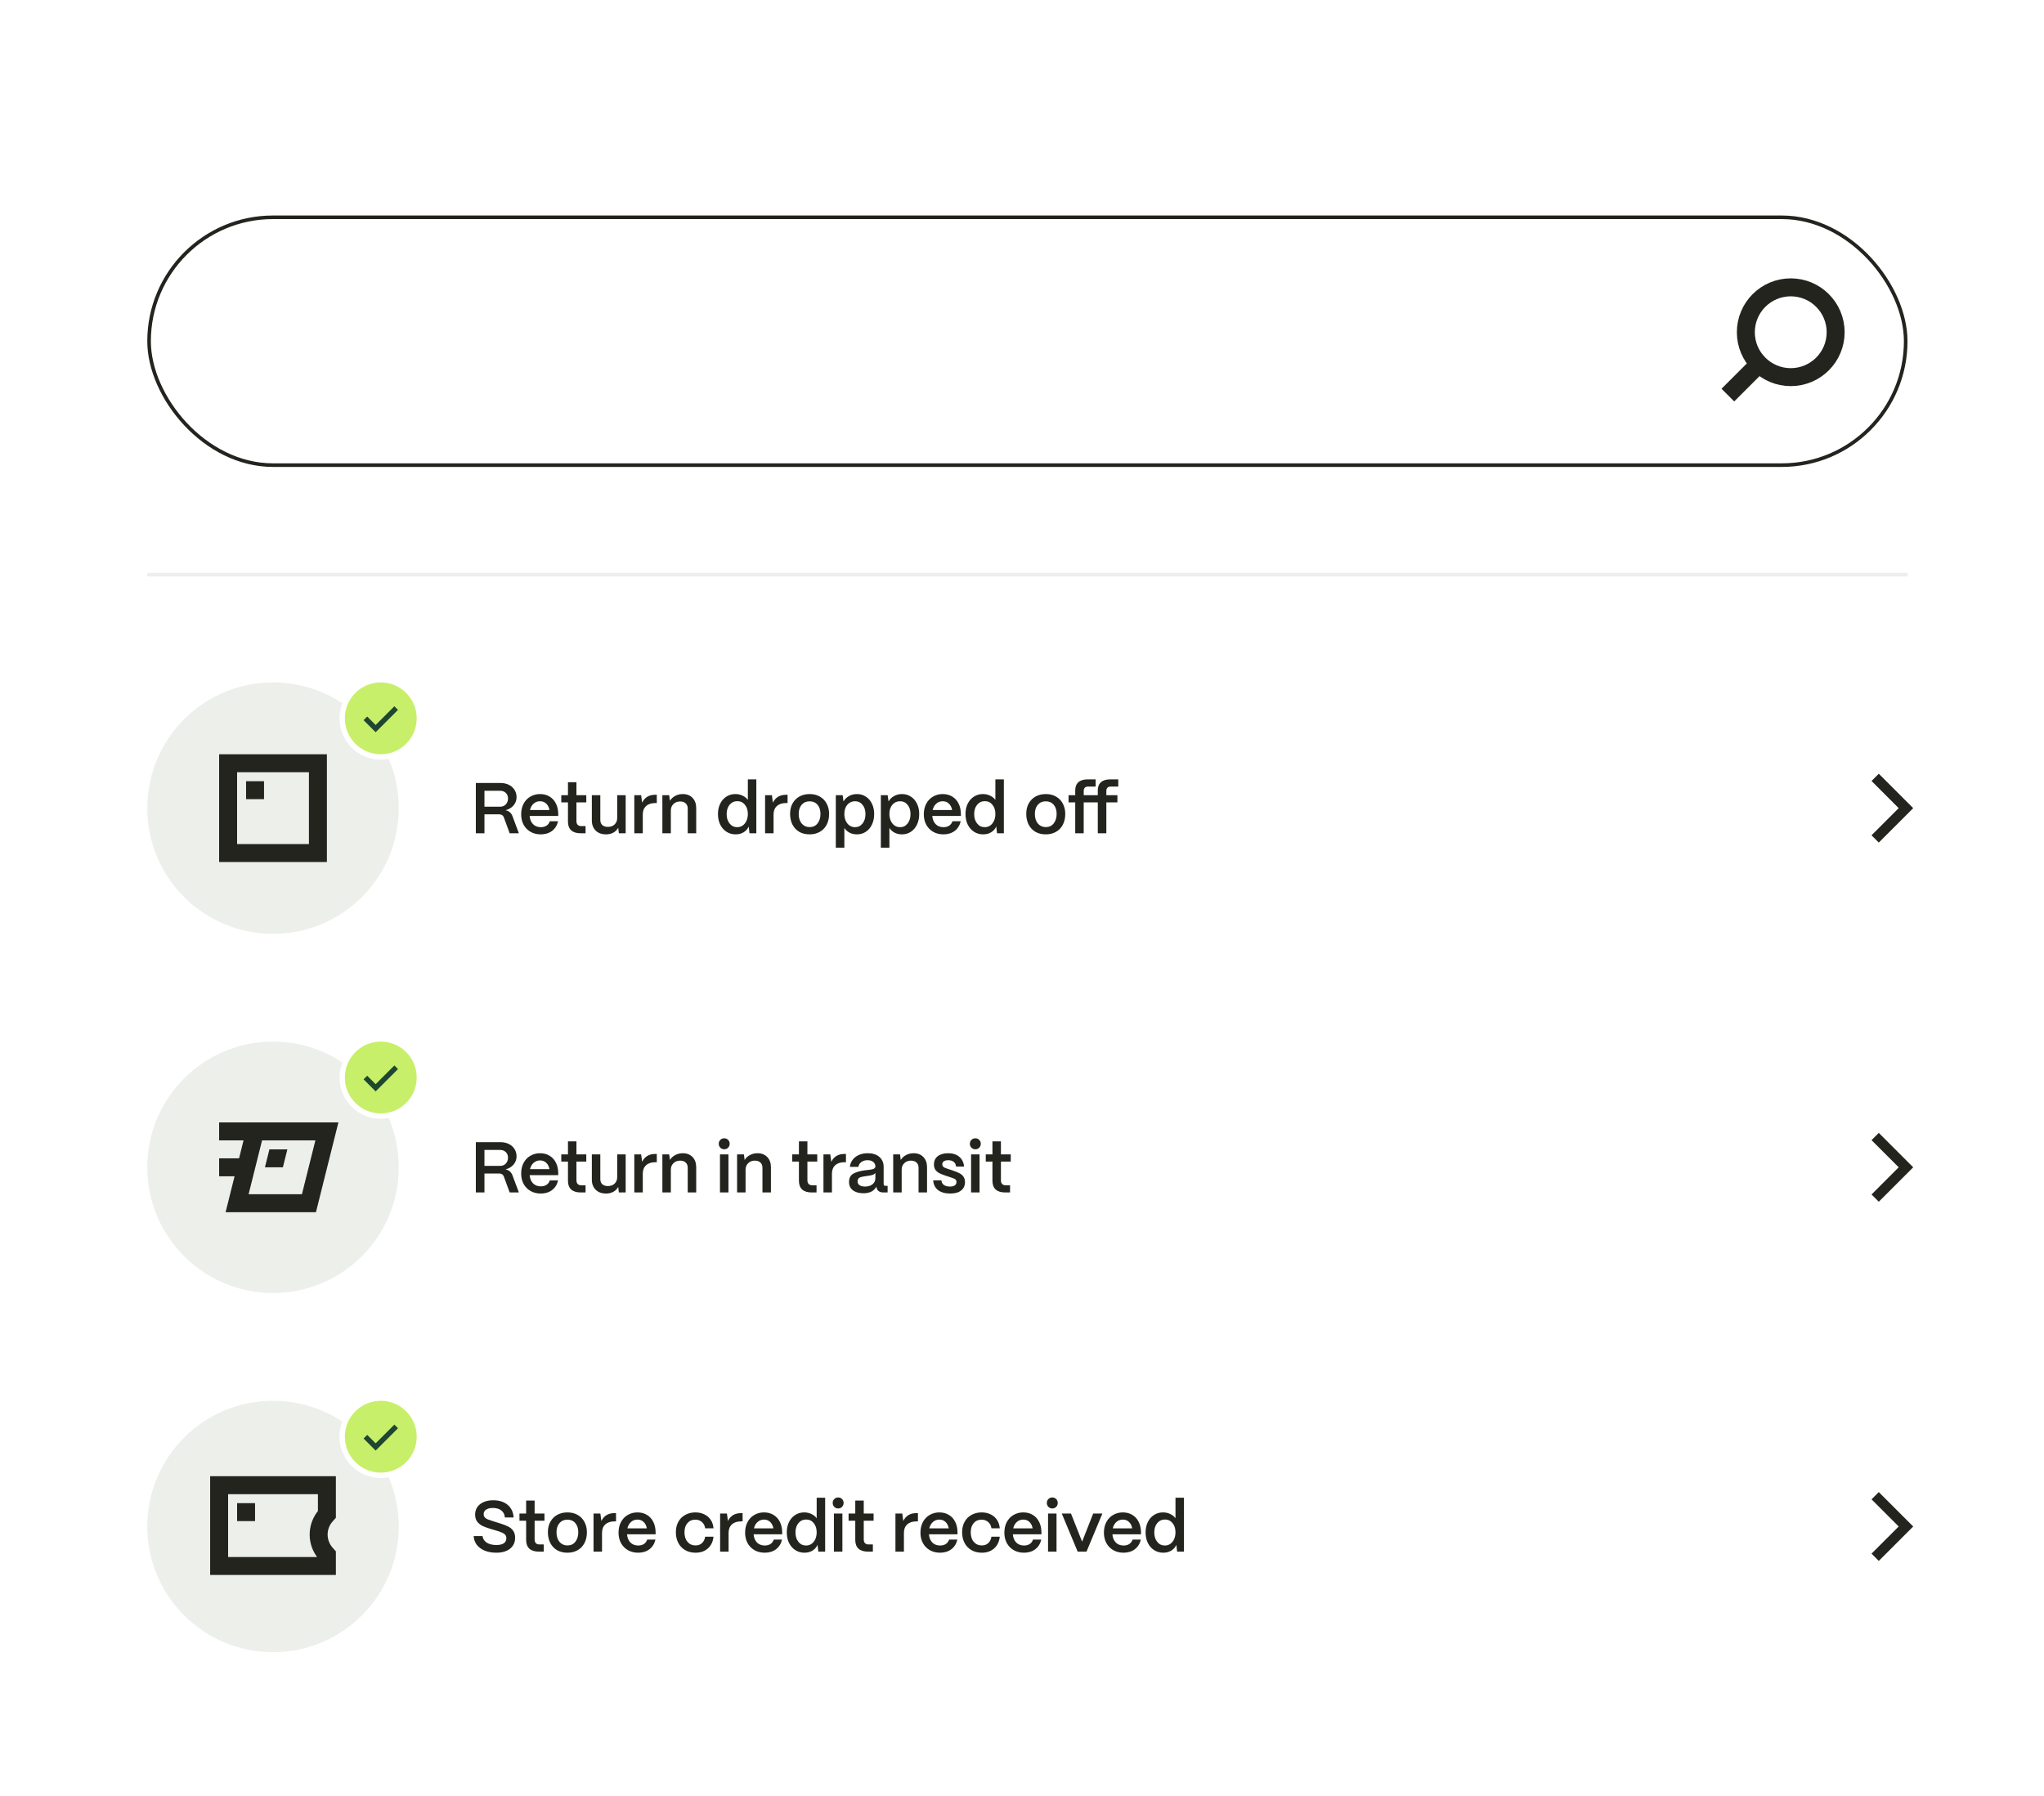<svg width="569" height="500" viewBox="0 0 569 500" fill="none" xmlns="http://www.w3.org/2000/svg">
<g filter="url(#filter0_d_1307_11028)">
<rect x="10" y="10" width="549" height="480" rx="20" fill="white"/>
</g>
<path d="M522 316.429L530.571 325L522 333.572" stroke="#23241E" stroke-width="2.857"/>
<path d="M522 416.429L530.571 425L522 433.572" stroke="#23241E" stroke-width="2.857"/>
<path d="M522 216.429L530.571 225L522 233.572" stroke="#23241E" stroke-width="2.857"/>
<path d="M41 160H531" stroke="#EDEFEB"/>
<rect x="41.5" y="60.5" width="489" height="69" rx="34.5" stroke="#23241E"/>
<circle cx="498.5" cy="92.5" r="12.5" stroke="#23241E" stroke-width="5"/>
<path d="M481 110L490 101" stroke="#23241E" stroke-width="5"/>
<circle cx="76" cy="425" r="35" fill="#EDEFEB"/>
<path d="M61 413.5H91V421.625L90.724 421.935C88.03 424.966 88.03 429.534 90.724 432.565L91 432.875V436H61V413.5Z" stroke="#23241E" stroke-width="5"/>
<path d="M66 421H71" stroke="#23241E" stroke-width="5"/>
<circle cx="76" cy="325" r="35" fill="#EDEFEB"/>
<path d="M71 315H91L86 335H66L71 315Z" stroke="#23241E" stroke-width="5"/>
<path d="M61 315L71 315" stroke="#23241E" stroke-width="5"/>
<path fill-rule="evenodd" clip-rule="evenodd" d="M78.75 325L73.75 325L75 320L80 320L78.75 325Z" fill="#23241E"/>
<path d="M61 325L68 325" stroke="#23241E" stroke-width="5"/>
<circle cx="76" cy="225" r="35" fill="#EDEFEB"/>
<rect x="63.5" y="212.5" width="25" height="25" stroke="#23241E" stroke-width="5"/>
<path d="M68.5 220H73.5" stroke="#23241E" stroke-width="5"/>
<path d="M132.46 232V218H139.3C140.18 218 140.96 218.167 141.64 218.5C142.32 218.833 142.847 219.3 143.22 219.9C143.607 220.5 143.8 221.187 143.8 221.96C143.8 222.813 143.52 223.573 142.96 224.24C142.4 224.893 141.653 225.34 140.72 225.58C141.653 225.767 142.293 226.3 142.64 227.18L144.44 232H141.88L140.26 227.58C140.167 227.3 140.007 227.087 139.78 226.94C139.553 226.793 139.28 226.72 138.96 226.72H134.86V232H132.46ZM139.18 224.6C139.887 224.6 140.433 224.38 140.82 223.94C141.22 223.5 141.42 222.96 141.42 222.32C141.42 221.68 141.213 221.16 140.8 220.76C140.4 220.36 139.86 220.16 139.18 220.16H134.86V224.6H139.18ZM150.538 232.3C149.471 232.3 148.524 232.067 147.698 231.6C146.871 231.12 146.224 230.46 145.757 229.62C145.304 228.767 145.078 227.807 145.078 226.74C145.078 225.607 145.304 224.613 145.757 223.76C146.224 222.893 146.858 222.233 147.658 221.78C148.458 221.313 149.351 221.08 150.338 221.08C151.338 221.08 152.211 221.307 152.958 221.76C153.718 222.2 154.311 222.84 154.738 223.68C155.164 224.507 155.384 225.487 155.398 226.62V227.18H147.438C147.518 228.127 147.831 228.887 148.378 229.46C148.938 230.02 149.664 230.3 150.558 230.3C151.171 230.3 151.698 230.16 152.138 229.88C152.578 229.587 152.884 229.173 153.058 228.64H155.358C155.091 229.787 154.531 230.687 153.678 231.34C152.824 231.98 151.778 232.3 150.538 232.3ZM152.958 225.52C152.811 224.747 152.504 224.147 152.038 223.72C151.584 223.293 151.018 223.08 150.338 223.08C149.644 223.08 149.051 223.3 148.558 223.74C148.064 224.167 147.724 224.76 147.538 225.52H152.958ZM161.647 232C160.5 232 159.62 231.727 159.007 231.18C158.407 230.62 158.107 229.813 158.107 228.76V223.4H156.247V221.4H158.107V217.78H160.467V221.4H163.207V223.4H160.467V228.6C160.467 229.053 160.58 229.4 160.807 229.64C161.033 229.88 161.367 230 161.807 230H163.007V232H161.647ZM168.734 232.3C167.494 232.3 166.521 231.947 165.814 231.24C165.108 230.533 164.754 229.593 164.754 228.42V221.4H167.114V228.32C167.114 228.907 167.301 229.373 167.674 229.72C168.061 230.053 168.574 230.22 169.214 230.22C170.001 230.22 170.628 229.993 171.094 229.54C171.561 229.087 171.801 228.507 171.814 227.8V221.4H174.174V232H172.274L172.094 230.46C171.788 231.033 171.334 231.487 170.734 231.82C170.134 232.14 169.468 232.3 168.734 232.3ZM176.575 232V221.4H178.475L178.755 223.48C179.448 222.013 180.675 221.28 182.435 221.28H182.835V223.58H182.435C181.328 223.58 180.468 223.86 179.855 224.42C179.242 224.98 178.935 225.76 178.935 226.76V232H176.575ZM184.388 232V221.4H186.288L186.488 222.96C186.821 222.4 187.308 221.947 187.948 221.6C188.588 221.253 189.294 221.08 190.068 221.08C191.201 221.08 192.108 221.433 192.788 222.14C193.468 222.847 193.808 223.793 193.808 224.98V232H191.448V225.1C191.448 224.5 191.261 224.027 190.888 223.68C190.514 223.32 190.001 223.14 189.348 223.14C188.588 223.14 187.968 223.373 187.488 223.84C187.008 224.293 186.761 224.873 186.748 225.58V232H184.388ZM204.783 232.3C203.836 232.3 202.989 232.06 202.243 231.58C201.496 231.1 200.909 230.433 200.483 229.58C200.069 228.713 199.863 227.733 199.863 226.64C199.863 225.56 200.069 224.6 200.483 223.76C200.896 222.92 201.469 222.267 202.203 221.8C202.936 221.32 203.769 221.08 204.703 221.08C205.436 221.08 206.103 221.227 206.703 221.52C207.316 221.8 207.809 222.193 208.183 222.7V217H210.543V232H208.643L208.423 230.12C208.116 230.8 207.643 231.333 207.003 231.72C206.376 232.107 205.636 232.3 204.783 232.3ZM205.223 230.3C205.796 230.3 206.303 230.147 206.743 229.84C207.196 229.52 207.549 229.08 207.803 228.52C208.056 227.96 208.183 227.327 208.183 226.62C208.183 225.567 207.909 224.713 207.363 224.06C206.829 223.393 206.129 223.06 205.263 223.06C204.383 223.06 203.663 223.393 203.103 224.06C202.556 224.727 202.283 225.593 202.283 226.66C202.283 227.727 202.556 228.6 203.103 229.28C203.649 229.96 204.356 230.3 205.223 230.3ZM212.981 232V221.4H214.881L215.161 223.48C215.855 222.013 217.081 221.28 218.841 221.28H219.241V223.58H218.841C217.735 223.58 216.875 223.86 216.261 224.42C215.648 224.98 215.341 225.76 215.341 226.76V232H212.981ZM225.381 232.3C224.261 232.3 223.287 232.06 222.461 231.58C221.647 231.087 221.021 230.407 220.581 229.54C220.154 228.673 219.941 227.693 219.941 226.6C219.941 225.467 220.174 224.487 220.641 223.66C221.121 222.82 221.767 222.18 222.581 221.74C223.407 221.3 224.341 221.08 225.381 221.08C226.487 221.08 227.447 221.32 228.261 221.8C229.087 222.28 229.714 222.94 230.141 223.78C230.581 224.607 230.801 225.547 230.801 226.6C230.801 227.773 230.567 228.793 230.101 229.66C229.647 230.513 229.007 231.167 228.181 231.62C227.367 232.073 226.434 232.3 225.381 232.3ZM225.381 230.28C226.314 230.28 227.047 229.94 227.581 229.26C228.127 228.567 228.401 227.68 228.401 226.6C228.401 225.547 228.127 224.7 227.581 224.06C227.034 223.42 226.301 223.1 225.381 223.1C224.461 223.1 223.721 223.42 223.161 224.06C222.614 224.7 222.341 225.547 222.341 226.6C222.341 227.733 222.621 228.633 223.181 229.3C223.754 229.953 224.487 230.28 225.381 230.28ZM232.669 236V221.4H234.569L234.809 223.14C235.169 222.513 235.676 222.013 236.329 221.64C236.996 221.267 237.743 221.08 238.569 221.08C239.489 221.08 240.309 221.32 241.029 221.8C241.763 222.267 242.329 222.92 242.729 223.76C243.143 224.6 243.349 225.56 243.349 226.64C243.349 227.733 243.143 228.713 242.729 229.58C242.329 230.433 241.763 231.1 241.029 231.58C240.309 232.06 239.483 232.3 238.549 232.3C237.803 232.3 237.123 232.147 236.509 231.84C235.896 231.52 235.409 231.08 235.049 230.52V236H232.669ZM238.029 230.3C238.883 230.3 239.576 229.96 240.109 229.28C240.656 228.6 240.929 227.72 240.929 226.64C240.929 225.587 240.656 224.733 240.109 224.08C239.576 223.413 238.876 223.08 238.009 223.08C237.143 223.08 236.429 223.407 235.869 224.06C235.323 224.713 235.049 225.553 235.049 226.58C235.049 227.3 235.176 227.947 235.429 228.52C235.683 229.08 236.036 229.52 236.489 229.84C236.943 230.147 237.456 230.3 238.029 230.3ZM245.208 236V221.4H247.108L247.348 223.14C247.708 222.513 248.215 222.013 248.868 221.64C249.535 221.267 250.282 221.08 251.108 221.08C252.028 221.08 252.848 221.32 253.568 221.8C254.302 222.267 254.868 222.92 255.268 223.76C255.682 224.6 255.888 225.56 255.888 226.64C255.888 227.733 255.682 228.713 255.268 229.58C254.868 230.433 254.302 231.1 253.568 231.58C252.848 232.06 252.022 232.3 251.088 232.3C250.342 232.3 249.662 232.147 249.048 231.84C248.435 231.52 247.948 231.08 247.588 230.52V236H245.208ZM250.568 230.3C251.422 230.3 252.115 229.96 252.648 229.28C253.195 228.6 253.468 227.72 253.468 226.64C253.468 225.587 253.195 224.733 252.648 224.08C252.115 223.413 251.415 223.08 250.548 223.08C249.682 223.08 248.968 223.407 248.408 224.06C247.862 224.713 247.588 225.553 247.588 226.58C247.588 227.3 247.715 227.947 247.968 228.52C248.222 229.08 248.575 229.52 249.028 229.84C249.482 230.147 249.995 230.3 250.568 230.3ZM262.627 232.3C261.561 232.3 260.614 232.067 259.787 231.6C258.961 231.12 258.314 230.46 257.847 229.62C257.394 228.767 257.167 227.807 257.167 226.74C257.167 225.607 257.394 224.613 257.847 223.76C258.314 222.893 258.947 222.233 259.747 221.78C260.547 221.313 261.441 221.08 262.427 221.08C263.427 221.08 264.301 221.307 265.047 221.76C265.807 222.2 266.401 222.84 266.827 223.68C267.254 224.507 267.474 225.487 267.487 226.62V227.18H259.527C259.607 228.127 259.921 228.887 260.467 229.46C261.027 230.02 261.754 230.3 262.647 230.3C263.261 230.3 263.787 230.16 264.227 229.88C264.667 229.587 264.974 229.173 265.147 228.64H267.447C267.181 229.787 266.621 230.687 265.767 231.34C264.914 231.98 263.867 232.3 262.627 232.3ZM265.047 225.52C264.901 224.747 264.594 224.147 264.127 223.72C263.674 223.293 263.107 223.08 262.427 223.08C261.734 223.08 261.141 223.3 260.647 223.74C260.154 224.167 259.814 224.76 259.627 225.52H265.047ZM273.689 232.3C272.742 232.3 271.896 232.06 271.149 231.58C270.402 231.1 269.816 230.433 269.389 229.58C268.976 228.713 268.769 227.733 268.769 226.64C268.769 225.56 268.976 224.6 269.389 223.76C269.802 222.92 270.376 222.267 271.109 221.8C271.842 221.32 272.676 221.08 273.609 221.08C274.342 221.08 275.009 221.227 275.609 221.52C276.222 221.8 276.716 222.193 277.089 222.7V217H279.449V232H277.549L277.329 230.12C277.022 230.8 276.549 231.333 275.909 231.72C275.282 232.107 274.542 232.3 273.689 232.3ZM274.129 230.3C274.702 230.3 275.209 230.147 275.649 229.84C276.102 229.52 276.456 229.08 276.709 228.52C276.962 227.96 277.089 227.327 277.089 226.62C277.089 225.567 276.816 224.713 276.269 224.06C275.736 223.393 275.036 223.06 274.169 223.06C273.289 223.06 272.569 223.393 272.009 224.06C271.462 224.727 271.189 225.593 271.189 226.66C271.189 227.727 271.462 228.6 272.009 229.28C272.556 229.96 273.262 230.3 274.129 230.3ZM291.123 232.3C290.003 232.3 289.03 232.06 288.203 231.58C287.39 231.087 286.763 230.407 286.323 229.54C285.896 228.673 285.683 227.693 285.683 226.6C285.683 225.467 285.916 224.487 286.383 223.66C286.863 222.82 287.51 222.18 288.323 221.74C289.15 221.3 290.083 221.08 291.123 221.08C292.23 221.08 293.19 221.32 294.003 221.8C294.83 222.28 295.456 222.94 295.883 223.78C296.323 224.607 296.543 225.547 296.543 226.6C296.543 227.773 296.31 228.793 295.843 229.66C295.39 230.513 294.75 231.167 293.923 231.62C293.11 232.073 292.176 232.3 291.123 232.3ZM291.123 230.28C292.056 230.28 292.79 229.94 293.323 229.26C293.87 228.567 294.143 227.68 294.143 226.6C294.143 225.547 293.87 224.7 293.323 224.06C292.776 223.42 292.043 223.1 291.123 223.1C290.203 223.1 289.463 223.42 288.903 224.06C288.356 224.7 288.083 225.547 288.083 226.6C288.083 227.733 288.363 228.633 288.923 229.3C289.496 229.953 290.23 230.28 291.123 230.28ZM299.318 232V223.4H297.458V221.4H299.318V220.08C299.318 219.08 299.604 218.32 300.178 217.8C300.764 217.267 301.604 217 302.698 217H304.998V219H302.858C302.471 219 302.178 219.107 301.978 219.32C301.778 219.533 301.678 219.84 301.678 220.24V221.4H305.598V220.08C305.598 219.08 305.884 218.32 306.458 217.8C307.044 217.267 307.884 217 308.978 217H311.298V219H309.138C308.764 219 308.478 219.107 308.278 219.32C308.078 219.533 307.978 219.84 307.978 220.24V221.4H311.058V223.4H307.978V232H305.598V223.4H301.678V232H299.318Z" fill="#23241E"/>
<path d="M132.46 332V318H139.3C140.18 318 140.96 318.167 141.64 318.5C142.32 318.833 142.847 319.3 143.22 319.9C143.607 320.5 143.8 321.187 143.8 321.96C143.8 322.813 143.52 323.573 142.96 324.24C142.4 324.893 141.653 325.34 140.72 325.58C141.653 325.767 142.293 326.3 142.64 327.18L144.44 332H141.88L140.26 327.58C140.167 327.3 140.007 327.087 139.78 326.94C139.553 326.793 139.28 326.72 138.96 326.72H134.86V332H132.46ZM139.18 324.6C139.887 324.6 140.433 324.38 140.82 323.94C141.22 323.5 141.42 322.96 141.42 322.32C141.42 321.68 141.213 321.16 140.8 320.76C140.4 320.36 139.86 320.16 139.18 320.16H134.86V324.6H139.18ZM150.538 332.3C149.471 332.3 148.524 332.067 147.698 331.6C146.871 331.12 146.224 330.46 145.757 329.62C145.304 328.767 145.078 327.807 145.078 326.74C145.078 325.607 145.304 324.613 145.757 323.76C146.224 322.893 146.858 322.233 147.658 321.78C148.458 321.313 149.351 321.08 150.338 321.08C151.338 321.08 152.211 321.307 152.958 321.76C153.718 322.2 154.311 322.84 154.738 323.68C155.164 324.507 155.384 325.487 155.398 326.62V327.18H147.438C147.518 328.127 147.831 328.887 148.378 329.46C148.938 330.02 149.664 330.3 150.558 330.3C151.171 330.3 151.698 330.16 152.138 329.88C152.578 329.587 152.884 329.173 153.058 328.64H155.358C155.091 329.787 154.531 330.687 153.678 331.34C152.824 331.98 151.778 332.3 150.538 332.3ZM152.958 325.52C152.811 324.747 152.504 324.147 152.038 323.72C151.584 323.293 151.018 323.08 150.338 323.08C149.644 323.08 149.051 323.3 148.558 323.74C148.064 324.167 147.724 324.76 147.538 325.52H152.958ZM161.647 332C160.5 332 159.62 331.727 159.007 331.18C158.407 330.62 158.107 329.813 158.107 328.76V323.4H156.247V321.4H158.107V317.78H160.467V321.4H163.207V323.4H160.467V328.6C160.467 329.053 160.58 329.4 160.807 329.64C161.033 329.88 161.367 330 161.807 330H163.007V332H161.647ZM168.734 332.3C167.494 332.3 166.521 331.947 165.814 331.24C165.108 330.533 164.754 329.593 164.754 328.42V321.4H167.114V328.32C167.114 328.907 167.301 329.373 167.674 329.72C168.061 330.053 168.574 330.22 169.214 330.22C170.001 330.22 170.628 329.993 171.094 329.54C171.561 329.087 171.801 328.507 171.814 327.8V321.4H174.174V332H172.274L172.094 330.46C171.788 331.033 171.334 331.487 170.734 331.82C170.134 332.14 169.468 332.3 168.734 332.3ZM176.575 332V321.4H178.475L178.755 323.48C179.448 322.013 180.675 321.28 182.435 321.28H182.835V323.58H182.435C181.328 323.58 180.468 323.86 179.855 324.42C179.242 324.98 178.935 325.76 178.935 326.76V332H176.575ZM184.388 332V321.4H186.288L186.488 322.96C186.821 322.4 187.308 321.947 187.948 321.6C188.588 321.253 189.294 321.08 190.068 321.08C191.201 321.08 192.108 321.433 192.788 322.14C193.468 322.847 193.808 323.793 193.808 324.98V332H191.448V325.1C191.448 324.5 191.261 324.027 190.888 323.68C190.514 323.32 190.001 323.14 189.348 323.14C188.588 323.14 187.968 323.373 187.488 323.84C187.008 324.293 186.761 324.873 186.748 325.58V332H184.388ZM201.603 319.98C201.176 319.98 200.816 319.833 200.523 319.54C200.229 319.233 200.083 318.867 200.083 318.44C200.083 318.013 200.229 317.653 200.523 317.36C200.816 317.067 201.176 316.92 201.603 316.92C202.043 316.92 202.403 317.067 202.683 317.36C202.976 317.653 203.123 318.013 203.123 318.44C203.123 318.88 202.976 319.247 202.683 319.54C202.403 319.833 202.043 319.98 201.603 319.98ZM202.783 332H200.423V321.4H202.783V332ZM205.188 332V321.4H207.088L207.288 322.96C207.622 322.4 208.108 321.947 208.748 321.6C209.388 321.253 210.095 321.08 210.868 321.08C212.002 321.08 212.908 321.433 213.588 322.14C214.268 322.847 214.608 323.793 214.608 324.98V332H212.248V325.1C212.248 324.5 212.062 324.027 211.688 323.68C211.315 323.32 210.802 323.14 210.148 323.14C209.388 323.14 208.768 323.373 208.288 323.84C207.808 324.293 207.562 324.873 207.548 325.58V332H205.188ZM225.943 332C224.797 332 223.917 331.727 223.303 331.18C222.703 330.62 222.403 329.813 222.403 328.76V323.4H220.543V321.4H222.403V317.78H224.763V321.4H227.503V323.4H224.763V328.6C224.763 329.053 224.877 329.4 225.103 329.64C225.33 329.88 225.663 330 226.103 330H227.303V332H225.943ZM229.231 332V321.4H231.131L231.411 323.48C232.105 322.013 233.331 321.28 235.091 321.28H235.491V323.58H235.091C233.985 323.58 233.125 323.86 232.511 324.42C231.898 324.98 231.591 325.76 231.591 326.76V332H229.231ZM240.368 332.22C239.141 332.22 238.161 331.947 237.428 331.4C236.708 330.84 236.348 330.073 236.348 329.1C236.348 327.98 236.761 327.193 237.588 326.74C238.428 326.287 239.528 325.98 240.888 325.82C241.008 325.807 241.368 325.767 241.968 325.7C242.581 325.633 243.021 325.527 243.288 325.38C243.555 325.22 243.688 325.007 243.688 324.74C243.675 324.22 243.475 323.807 243.088 323.5C242.701 323.18 242.175 323.02 241.508 323.02C240.815 323.02 240.235 323.193 239.768 323.54C239.301 323.873 239.035 324.32 238.968 324.88H236.588C236.655 324.147 236.908 323.493 237.348 322.92C237.788 322.333 238.368 321.88 239.088 321.56C239.821 321.24 240.641 321.08 241.548 321.08C242.948 321.08 244.035 321.427 244.808 322.12C245.595 322.813 245.988 323.74 245.988 324.9V329.7C245.988 330.007 246.161 330.16 246.508 330.16H247.088V332H245.968C245.435 332 245.001 331.893 244.668 331.68C244.348 331.467 244.141 331.16 244.048 330.76C244.008 330.64 243.975 330.52 243.948 330.4C243.295 331.613 242.101 332.22 240.368 332.22ZM240.848 330.36C241.675 330.36 242.355 330.147 242.888 329.72C243.421 329.293 243.688 328.727 243.688 328.02V326.54C243.515 326.82 243.228 327.02 242.828 327.14C242.428 327.247 241.868 327.347 241.148 327.44C240.321 327.533 239.708 327.673 239.308 327.86C238.921 328.047 238.728 328.393 238.728 328.9C238.728 329.367 238.908 329.727 239.268 329.98C239.641 330.233 240.168 330.36 240.848 330.36ZM248.645 332V321.4H250.545L250.745 322.96C251.079 322.4 251.565 321.947 252.205 321.6C252.845 321.253 253.552 321.08 254.325 321.08C255.459 321.08 256.365 321.433 257.045 322.14C257.725 322.847 258.065 323.793 258.065 324.98V332H255.705V325.1C255.705 324.5 255.519 324.027 255.145 323.68C254.772 323.32 254.259 323.14 253.605 323.14C252.845 323.14 252.225 323.373 251.745 323.84C251.265 324.293 251.019 324.873 251.005 325.58V332H248.645ZM264.545 332.3C263.105 332.3 261.965 331.98 261.125 331.34C260.298 330.687 259.852 329.78 259.785 328.62H262.065C262.105 329.18 262.338 329.613 262.765 329.92C263.205 330.213 263.758 330.36 264.425 330.36C265.025 330.36 265.478 330.253 265.785 330.04C266.105 329.813 266.265 329.493 266.265 329.08C266.265 328.827 266.198 328.627 266.065 328.48C265.945 328.32 265.792 328.207 265.605 328.14C265.418 328.06 265.105 327.947 264.665 327.8L263.265 327.34C262.545 327.1 261.958 326.867 261.505 326.64C261.065 326.413 260.698 326.107 260.405 325.72C260.125 325.32 259.985 324.813 259.985 324.2C259.985 323.24 260.332 322.48 261.025 321.92C261.732 321.36 262.712 321.08 263.965 321.08C265.205 321.08 266.218 321.4 267.005 322.04C267.792 322.68 268.252 323.593 268.385 324.78H266.145C266.092 324.193 265.865 323.753 265.465 323.46C265.078 323.167 264.572 323.02 263.945 323.02C263.425 323.02 263.018 323.127 262.725 323.34C262.445 323.54 262.305 323.82 262.305 324.18C262.305 324.433 262.385 324.64 262.545 324.8C262.705 324.96 262.872 325.073 263.045 325.14C263.218 325.207 263.532 325.32 263.985 325.48L265.265 325.9C266.052 326.167 266.678 326.427 267.145 326.68C267.612 326.933 267.972 327.253 268.225 327.64C268.492 328.027 268.625 328.527 268.625 329.14C268.625 330.127 268.265 330.9 267.545 331.46C266.838 332.02 265.838 332.3 264.545 332.3ZM271.505 319.98C271.078 319.98 270.718 319.833 270.425 319.54C270.132 319.233 269.985 318.867 269.985 318.44C269.985 318.013 270.132 317.653 270.425 317.36C270.718 317.067 271.078 316.92 271.505 316.92C271.945 316.92 272.305 317.067 272.585 317.36C272.878 317.653 273.025 318.013 273.025 318.44C273.025 318.88 272.878 319.247 272.585 319.54C272.305 319.833 271.945 319.98 271.505 319.98ZM272.685 332H270.325V321.4H272.685V332ZM279.811 332C278.664 332 277.784 331.727 277.171 331.18C276.571 330.62 276.271 329.813 276.271 328.76V323.4H274.411V321.4H276.271V317.78H278.631V321.4H281.371V323.4H278.631V328.6C278.631 329.053 278.744 329.4 278.971 329.64C279.197 329.88 279.531 330 279.971 330H281.171V332H279.811Z" fill="#23241E"/>
<path d="M138.18 432.3C136.967 432.3 135.893 432.113 134.96 431.74C134.027 431.353 133.287 430.813 132.74 430.12C132.207 429.413 131.913 428.6 131.86 427.68H134.32C134.427 428.453 134.82 429.06 135.5 429.5C136.18 429.94 137.073 430.16 138.18 430.16C139.087 430.16 139.773 430 140.24 429.68C140.72 429.347 140.96 428.88 140.96 428.28C140.96 427.773 140.78 427.38 140.42 427.1C140.06 426.82 139.5 426.56 138.74 426.32L136.46 425.64C135.633 425.387 134.94 425.133 134.38 424.88C133.833 424.627 133.34 424.24 132.9 423.72C132.473 423.2 132.26 422.52 132.26 421.68C132.26 420.907 132.46 420.22 132.86 419.62C133.273 419.02 133.853 418.553 134.6 418.22C135.36 417.873 136.247 417.7 137.26 417.7C138.953 417.7 140.307 418.127 141.32 418.98C142.333 419.833 142.887 421 142.98 422.48H140.54C140.487 421.667 140.167 421.027 139.58 420.56C139.007 420.08 138.207 419.84 137.18 419.84C136.407 419.84 135.787 419.993 135.32 420.3C134.867 420.607 134.64 421.027 134.64 421.56C134.64 421.933 134.747 422.24 134.96 422.48C135.187 422.707 135.447 422.88 135.74 423C136.047 423.12 136.54 423.293 137.22 423.52L139.34 424.18C140.193 424.447 140.893 424.72 141.44 425C142 425.267 142.467 425.653 142.84 426.16C143.213 426.667 143.4 427.333 143.4 428.16C143.4 429 143.187 429.733 142.76 430.36C142.333 430.987 141.727 431.467 140.94 431.8C140.153 432.133 139.233 432.3 138.18 432.3ZM150.006 432C148.859 432 147.979 431.727 147.366 431.18C146.766 430.62 146.466 429.813 146.466 428.76V423.4H144.606V421.4H146.466V417.78H148.826V421.4H151.566V423.4H148.826V428.6C148.826 429.053 148.939 429.4 149.166 429.64C149.393 429.88 149.726 430 150.166 430H151.366V432H150.006ZM157.959 432.3C156.839 432.3 155.866 432.06 155.039 431.58C154.226 431.087 153.599 430.407 153.159 429.54C152.732 428.673 152.519 427.693 152.519 426.6C152.519 425.467 152.752 424.487 153.219 423.66C153.699 422.82 154.346 422.18 155.159 421.74C155.986 421.3 156.919 421.08 157.959 421.08C159.066 421.08 160.026 421.32 160.839 421.8C161.666 422.28 162.292 422.94 162.719 423.78C163.159 424.607 163.379 425.547 163.379 426.6C163.379 427.773 163.146 428.793 162.679 429.66C162.226 430.513 161.586 431.167 160.759 431.62C159.946 432.073 159.012 432.3 157.959 432.3ZM157.959 430.28C158.892 430.28 159.626 429.94 160.159 429.26C160.706 428.567 160.979 427.68 160.979 426.6C160.979 425.547 160.706 424.7 160.159 424.06C159.612 423.42 158.879 423.1 157.959 423.1C157.039 423.1 156.299 423.42 155.739 424.06C155.192 424.7 154.919 425.547 154.919 426.6C154.919 427.733 155.199 428.633 155.759 429.3C156.332 429.953 157.066 430.28 157.959 430.28ZM165.227 432V421.4H167.127L167.407 423.48C168.101 422.013 169.327 421.28 171.087 421.28H171.487V423.58H171.087C169.981 423.58 169.121 423.86 168.507 424.42C167.894 424.98 167.587 425.76 167.587 426.76V432H165.227ZM177.647 432.3C176.58 432.3 175.634 432.067 174.807 431.6C173.98 431.12 173.334 430.46 172.867 429.62C172.414 428.767 172.187 427.807 172.187 426.74C172.187 425.607 172.414 424.613 172.867 423.76C173.334 422.893 173.967 422.233 174.767 421.78C175.567 421.313 176.46 421.08 177.447 421.08C178.447 421.08 179.32 421.307 180.067 421.76C180.827 422.2 181.42 422.84 181.847 423.68C182.274 424.507 182.494 425.487 182.507 426.62V427.18H174.547C174.627 428.127 174.94 428.887 175.487 429.46C176.047 430.02 176.774 430.3 177.667 430.3C178.28 430.3 178.807 430.16 179.247 429.88C179.687 429.587 179.994 429.173 180.167 428.64H182.467C182.2 429.787 181.64 430.687 180.787 431.34C179.934 431.98 178.887 432.3 177.647 432.3ZM180.067 425.52C179.92 424.747 179.614 424.147 179.147 423.72C178.694 423.293 178.127 423.08 177.447 423.08C176.754 423.08 176.16 423.3 175.667 423.74C175.174 424.167 174.834 424.76 174.647 425.52H180.067ZM193.624 432.3C192.504 432.3 191.531 432.053 190.704 431.56C189.877 431.067 189.244 430.393 188.804 429.54C188.364 428.673 188.144 427.7 188.144 426.62C188.144 425.487 188.377 424.507 188.844 423.68C189.311 422.84 189.957 422.2 190.784 421.76C191.611 421.307 192.537 421.08 193.564 421.08C194.524 421.08 195.371 421.267 196.104 421.64C196.851 422 197.437 422.513 197.864 423.18C198.304 423.847 198.557 424.62 198.624 425.5H196.304C196.197 424.767 195.897 424.187 195.404 423.76C194.911 423.32 194.291 423.1 193.544 423.1C192.637 423.1 191.911 423.42 191.364 424.06C190.817 424.687 190.544 425.54 190.544 426.62C190.544 427.753 190.831 428.647 191.404 429.3C191.977 429.953 192.717 430.28 193.624 430.28C194.344 430.28 194.937 430.067 195.404 429.64C195.884 429.2 196.184 428.6 196.304 427.84H198.624C198.477 429.213 197.957 430.3 197.064 431.1C196.171 431.9 195.024 432.3 193.624 432.3ZM200.462 432V421.4H202.362L202.642 423.48C203.335 422.013 204.562 421.28 206.322 421.28H206.722V423.58H206.322C205.215 423.58 204.355 423.86 203.742 424.42C203.128 424.98 202.822 425.76 202.822 426.76V432H200.462ZM212.881 432.3C211.815 432.3 210.868 432.067 210.041 431.6C209.215 431.12 208.568 430.46 208.101 429.62C207.648 428.767 207.421 427.807 207.421 426.74C207.421 425.607 207.648 424.613 208.101 423.76C208.568 422.893 209.201 422.233 210.001 421.78C210.801 421.313 211.695 421.08 212.681 421.08C213.681 421.08 214.555 421.307 215.301 421.76C216.061 422.2 216.655 422.84 217.081 423.68C217.508 424.507 217.728 425.487 217.741 426.62V427.18H209.781C209.861 428.127 210.175 428.887 210.721 429.46C211.281 430.02 212.008 430.3 212.901 430.3C213.515 430.3 214.041 430.16 214.481 429.88C214.921 429.587 215.228 429.173 215.401 428.64H217.701C217.435 429.787 216.875 430.687 216.021 431.34C215.168 431.98 214.121 432.3 212.881 432.3ZM215.301 425.52C215.155 424.747 214.848 424.147 214.381 423.72C213.928 423.293 213.361 423.08 212.681 423.08C211.988 423.08 211.395 423.3 210.901 423.74C210.408 424.167 210.068 424.76 209.881 425.52H215.301ZM223.943 432.3C222.996 432.3 222.149 432.06 221.403 431.58C220.656 431.1 220.069 430.433 219.643 429.58C219.229 428.713 219.023 427.733 219.023 426.64C219.023 425.56 219.229 424.6 219.643 423.76C220.056 422.92 220.629 422.267 221.363 421.8C222.096 421.32 222.929 421.08 223.863 421.08C224.596 421.08 225.263 421.227 225.863 421.52C226.476 421.8 226.969 422.193 227.343 422.7V417H229.703V432H227.803L227.583 430.12C227.276 430.8 226.803 431.333 226.163 431.72C225.536 432.107 224.796 432.3 223.943 432.3ZM224.383 430.3C224.956 430.3 225.463 430.147 225.903 429.84C226.356 429.52 226.709 429.08 226.963 428.52C227.216 427.96 227.343 427.327 227.343 426.62C227.343 425.567 227.069 424.713 226.523 424.06C225.989 423.393 225.289 423.06 224.423 423.06C223.543 423.06 222.823 423.393 222.263 424.06C221.716 424.727 221.443 425.593 221.443 426.66C221.443 427.727 221.716 428.6 222.263 429.28C222.809 429.96 223.516 430.3 224.383 430.3ZM233.321 419.98C232.895 419.98 232.535 419.833 232.241 419.54C231.948 419.233 231.801 418.867 231.801 418.44C231.801 418.013 231.948 417.653 232.241 417.36C232.535 417.067 232.895 416.92 233.321 416.92C233.761 416.92 234.121 417.067 234.401 417.36C234.695 417.653 234.841 418.013 234.841 418.44C234.841 418.88 234.695 419.247 234.401 419.54C234.121 419.833 233.761 419.98 233.321 419.98ZM234.501 432H232.141V421.4H234.501V432ZM241.627 432C240.48 432 239.6 431.727 238.987 431.18C238.387 430.62 238.087 429.813 238.087 428.76V423.4H236.227V421.4H238.087V417.78H240.447V421.4H243.187V423.4H240.447V428.6C240.447 429.053 240.56 429.4 240.787 429.64C241.014 429.88 241.347 430 241.787 430H242.987V432H241.627ZM249.27 432V421.4H251.17L251.45 423.48C252.144 422.013 253.37 421.28 255.13 421.28H255.53V423.58H255.13C254.024 423.58 253.164 423.86 252.55 424.42C251.937 424.98 251.63 425.76 251.63 426.76V432H249.27ZM261.69 432.3C260.623 432.3 259.677 432.067 258.85 431.6C258.023 431.12 257.377 430.46 256.91 429.62C256.457 428.767 256.23 427.807 256.23 426.74C256.23 425.607 256.457 424.613 256.91 423.76C257.377 422.893 258.01 422.233 258.81 421.78C259.61 421.313 260.503 421.08 261.49 421.08C262.49 421.08 263.363 421.307 264.11 421.76C264.87 422.2 265.463 422.84 265.89 423.68C266.317 424.507 266.537 425.487 266.55 426.62V427.18H258.59C258.67 428.127 258.983 428.887 259.53 429.46C260.09 430.02 260.817 430.3 261.71 430.3C262.323 430.3 262.85 430.16 263.29 429.88C263.73 429.587 264.037 429.173 264.21 428.64H266.51C266.243 429.787 265.683 430.687 264.83 431.34C263.977 431.98 262.93 432.3 261.69 432.3ZM264.11 425.52C263.963 424.747 263.657 424.147 263.19 423.72C262.737 423.293 262.17 423.08 261.49 423.08C260.797 423.08 260.203 423.3 259.71 423.74C259.217 424.167 258.877 424.76 258.69 425.52H264.11ZM273.311 432.3C272.191 432.3 271.218 432.053 270.391 431.56C269.565 431.067 268.931 430.393 268.491 429.54C268.051 428.673 267.831 427.7 267.831 426.62C267.831 425.487 268.065 424.507 268.531 423.68C268.998 422.84 269.645 422.2 270.471 421.76C271.298 421.307 272.225 421.08 273.251 421.08C274.211 421.08 275.058 421.267 275.791 421.64C276.538 422 277.125 422.513 277.551 423.18C277.991 423.847 278.245 424.62 278.311 425.5H275.991C275.885 424.767 275.585 424.187 275.091 423.76C274.598 423.32 273.978 423.1 273.231 423.1C272.325 423.1 271.598 423.42 271.051 424.06C270.505 424.687 270.231 425.54 270.231 426.62C270.231 427.753 270.518 428.647 271.091 429.3C271.665 429.953 272.405 430.28 273.311 430.28C274.031 430.28 274.625 430.067 275.091 429.64C275.571 429.2 275.871 428.6 275.991 427.84H278.311C278.165 429.213 277.645 430.3 276.751 431.1C275.858 431.9 274.711 432.3 273.311 432.3ZM285.049 432.3C283.983 432.3 283.036 432.067 282.209 431.6C281.383 431.12 280.736 430.46 280.269 429.62C279.816 428.767 279.589 427.807 279.589 426.74C279.589 425.607 279.816 424.613 280.269 423.76C280.736 422.893 281.369 422.233 282.169 421.78C282.969 421.313 283.863 421.08 284.849 421.08C285.849 421.08 286.723 421.307 287.469 421.76C288.229 422.2 288.823 422.84 289.249 423.68C289.676 424.507 289.896 425.487 289.909 426.62V427.18H281.949C282.029 428.127 282.343 428.887 282.889 429.46C283.449 430.02 284.176 430.3 285.069 430.3C285.683 430.3 286.209 430.16 286.649 429.88C287.089 429.587 287.396 429.173 287.569 428.64H289.869C289.603 429.787 289.043 430.687 288.189 431.34C287.336 431.98 286.289 432.3 285.049 432.3ZM287.469 425.52C287.323 424.747 287.016 424.147 286.549 423.72C286.096 423.293 285.529 423.08 284.849 423.08C284.156 423.08 283.563 423.3 283.069 423.74C282.576 424.167 282.236 424.76 282.049 425.52H287.469ZM292.931 419.98C292.504 419.98 292.144 419.833 291.851 419.54C291.557 419.233 291.411 418.867 291.411 418.44C291.411 418.013 291.557 417.653 291.851 417.36C292.144 417.067 292.504 416.92 292.931 416.92C293.371 416.92 293.731 417.067 294.011 417.36C294.304 417.653 294.451 418.013 294.451 418.44C294.451 418.88 294.304 419.247 294.011 419.54C293.731 419.833 293.371 419.98 292.931 419.98ZM294.111 432H291.751V421.4H294.111V432ZM302.456 432H299.996L295.576 421.4H298.136L301.236 429.22L304.316 421.4H306.876L302.456 432ZM312.764 432.3C311.697 432.3 310.751 432.067 309.924 431.6C309.097 431.12 308.451 430.46 307.984 429.62C307.531 428.767 307.304 427.807 307.304 426.74C307.304 425.607 307.531 424.613 307.984 423.76C308.451 422.893 309.084 422.233 309.884 421.78C310.684 421.313 311.577 421.08 312.564 421.08C313.564 421.08 314.437 421.307 315.184 421.76C315.944 422.2 316.537 422.84 316.964 423.68C317.391 424.507 317.611 425.487 317.624 426.62V427.18H309.664C309.744 428.127 310.057 428.887 310.604 429.46C311.164 430.02 311.891 430.3 312.784 430.3C313.397 430.3 313.924 430.16 314.364 429.88C314.804 429.587 315.111 429.173 315.284 428.64H317.584C317.317 429.787 316.757 430.687 315.904 431.34C315.051 431.98 314.004 432.3 312.764 432.3ZM315.184 425.52C315.037 424.747 314.731 424.147 314.264 423.72C313.811 423.293 313.244 423.08 312.564 423.08C311.871 423.08 311.277 423.3 310.784 423.74C310.291 424.167 309.951 424.76 309.764 425.52H315.184ZM323.826 432.3C322.879 432.3 322.032 432.06 321.286 431.58C320.539 431.1 319.952 430.433 319.526 429.58C319.112 428.713 318.906 427.733 318.906 426.64C318.906 425.56 319.112 424.6 319.526 423.76C319.939 422.92 320.512 422.267 321.246 421.8C321.979 421.32 322.812 421.08 323.746 421.08C324.479 421.08 325.146 421.227 325.746 421.52C326.359 421.8 326.852 422.193 327.226 422.7V417H329.586V432H327.686L327.466 430.12C327.159 430.8 326.686 431.333 326.046 431.72C325.419 432.107 324.679 432.3 323.826 432.3ZM324.266 430.3C324.839 430.3 325.346 430.147 325.786 429.84C326.239 429.52 326.592 429.08 326.846 428.52C327.099 427.96 327.226 427.327 327.226 426.62C327.226 425.567 326.952 424.713 326.406 424.06C325.872 423.393 325.172 423.06 324.306 423.06C323.426 423.06 322.706 423.393 322.146 424.06C321.599 424.727 321.326 425.593 321.326 426.66C321.326 427.727 321.599 428.6 322.146 429.28C322.692 429.96 323.399 430.3 324.266 430.3Z" fill="#23241E"/>
<circle cx="106" cy="200" r="10.75" fill="#C8EF69" stroke="white" stroke-width="1.5"/>
<path d="M101.715 200L104.572 202.857L110.286 197.143" stroke="#1E4630" stroke-width="1.429"/>
<circle cx="106" cy="300" r="10.75" fill="#C8EF69" stroke="white" stroke-width="1.5"/>
<path d="M101.715 300L104.572 302.857L110.286 297.143" stroke="#1E4630" stroke-width="1.429"/>
<circle cx="106" cy="400" r="10.75" fill="#C8EF69" stroke="white" stroke-width="1.5"/>
<path d="M101.715 400L104.572 402.857L110.286 397.143" stroke="#1E4630" stroke-width="1.429"/>
<defs>
<filter id="filter0_d_1307_11028" x="0" y="0" width="569" height="500" filterUnits="userSpaceOnUse" color-interpolation-filters="sRGB">
<feFlood flood-opacity="0" result="BackgroundImageFix"/>
<feColorMatrix in="SourceAlpha" type="matrix" values="0 0 0 0 0 0 0 0 0 0 0 0 0 0 0 0 0 0 127 0" result="hardAlpha"/>
<feOffset/>
<feGaussianBlur stdDeviation="5"/>
<feComposite in2="hardAlpha" operator="out"/>
<feColorMatrix type="matrix" values="0 0 0 0 0.137 0 0 0 0 0.141 0 0 0 0 0.118 0 0 0 0.25 0"/>
<feBlend mode="normal" in2="BackgroundImageFix" result="effect1_dropShadow_1307_11028"/>
<feBlend mode="normal" in="SourceGraphic" in2="effect1_dropShadow_1307_11028" result="shape"/>
</filter>
</defs>
</svg>
